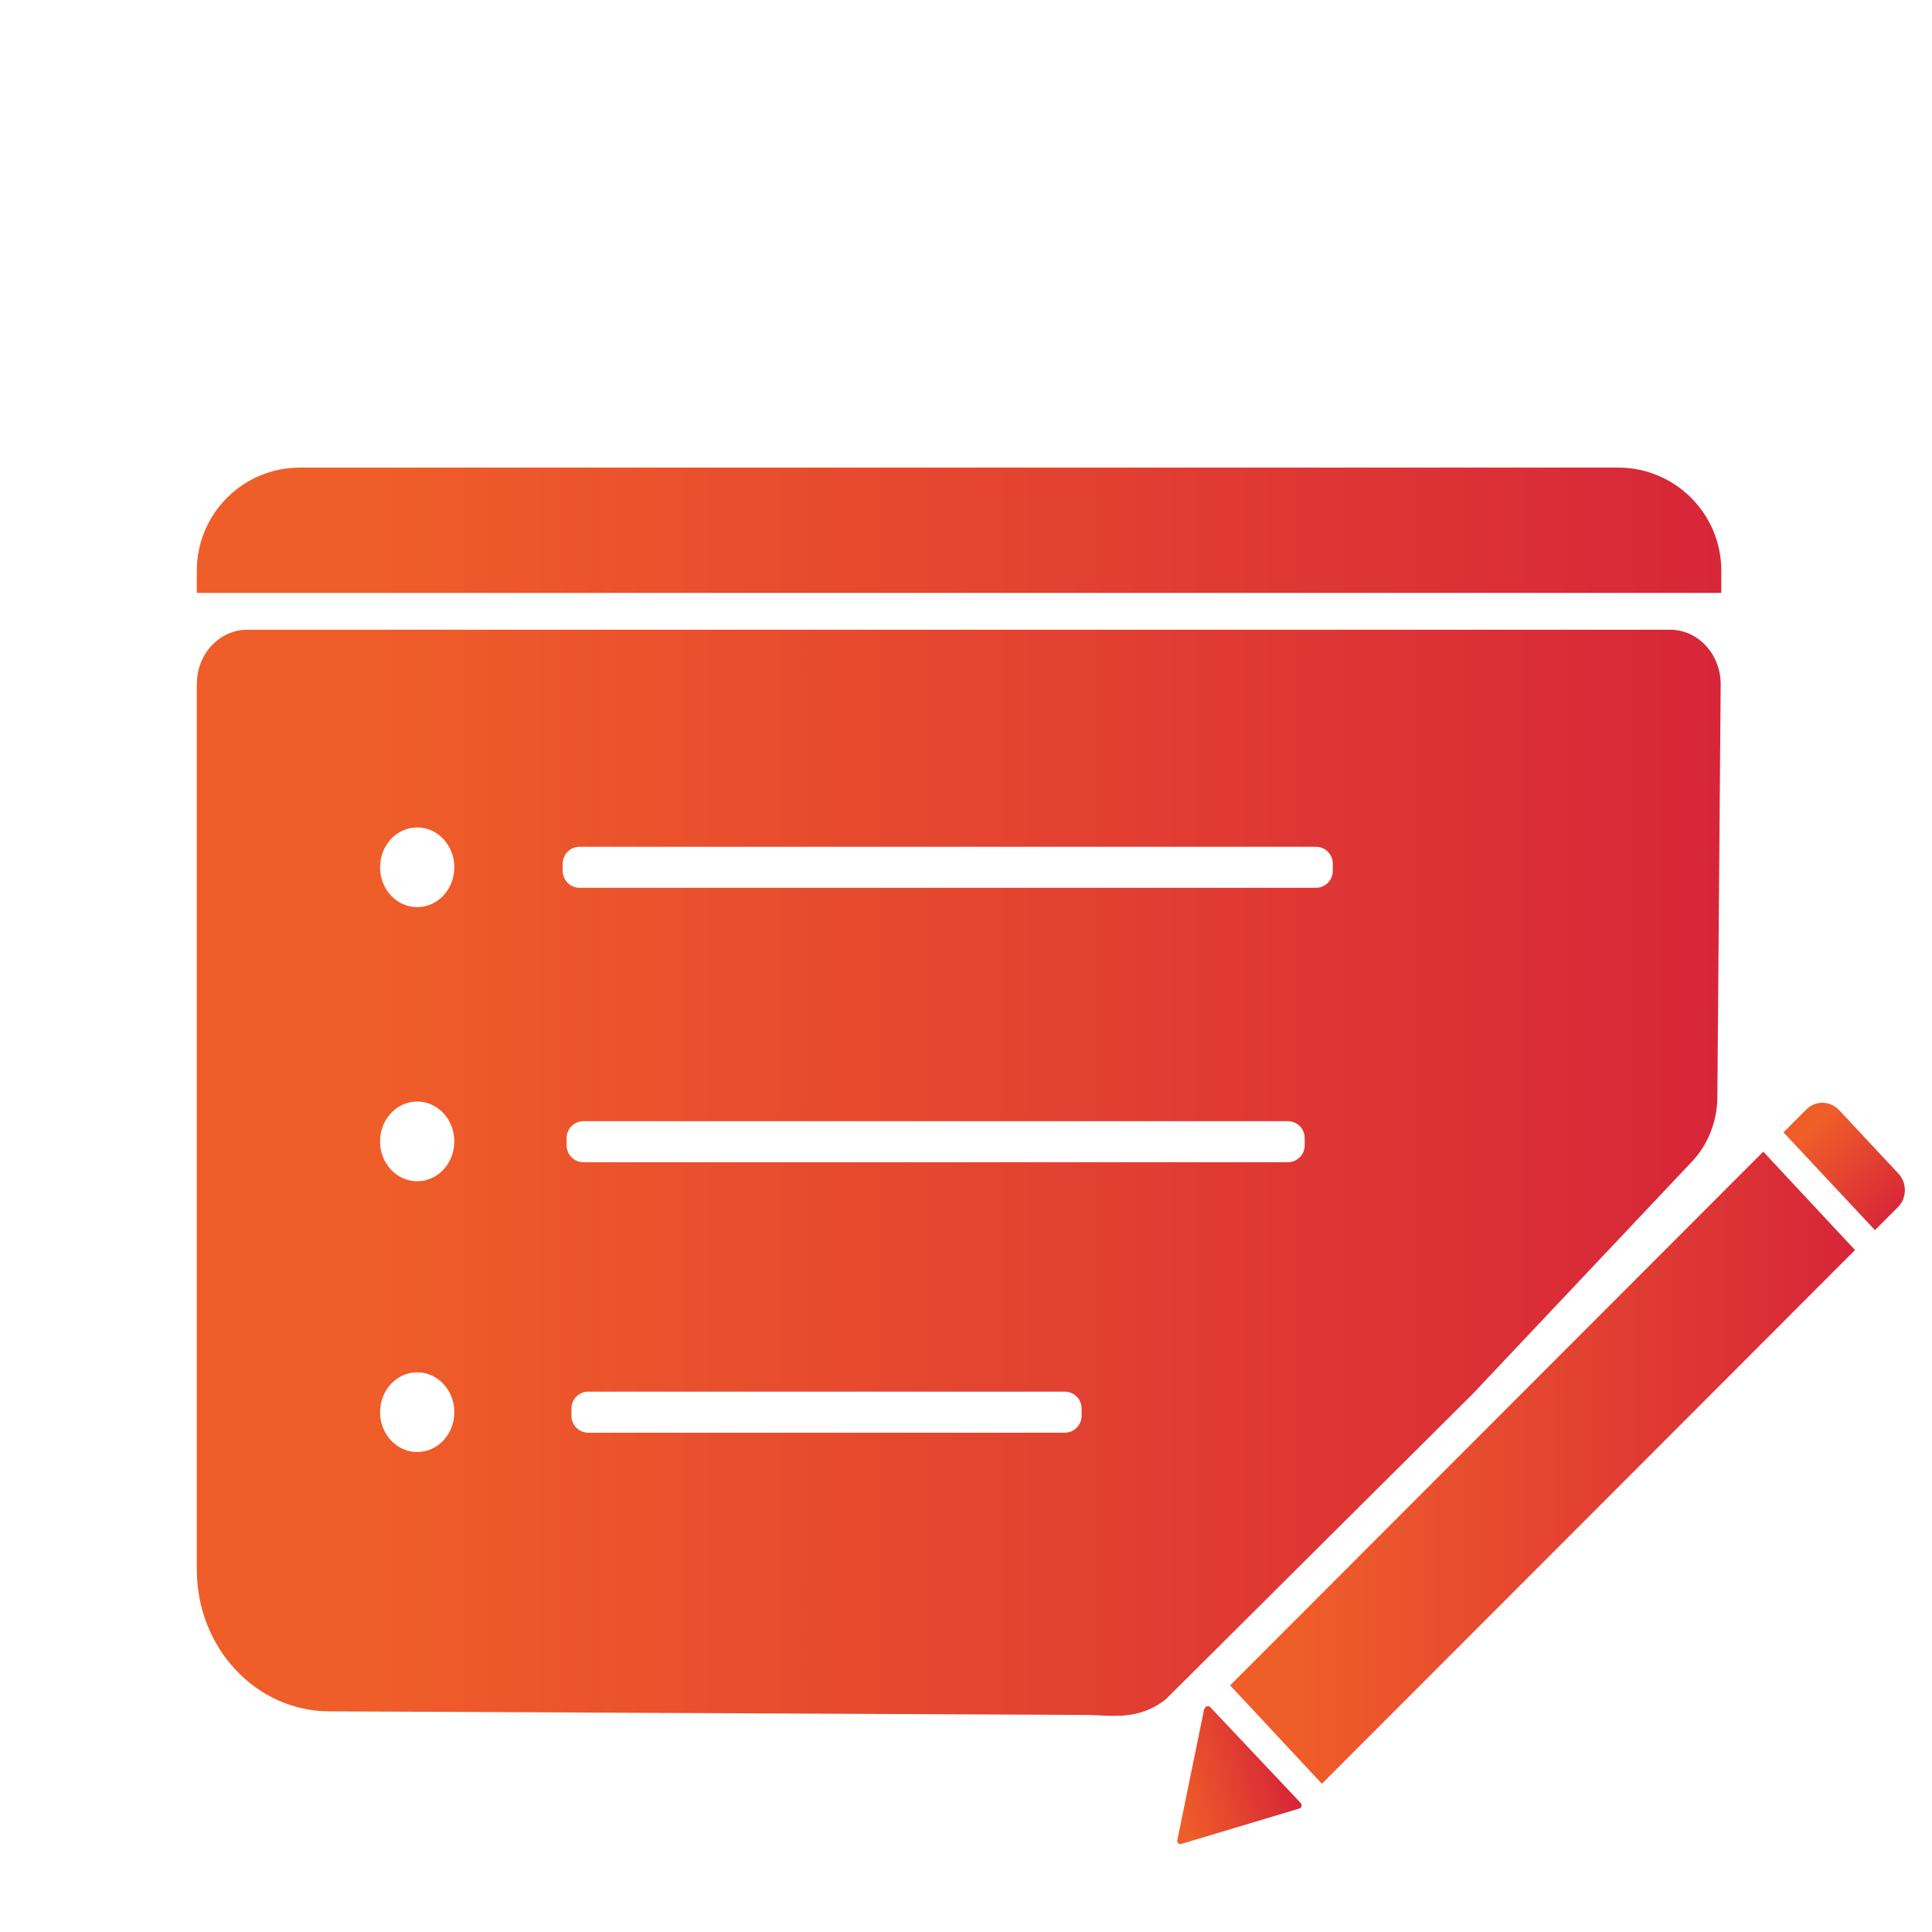 <?xml version="1.0" encoding="UTF-8"?>
<svg id="Layer_1" xmlns="http://www.w3.org/2000/svg" xmlns:xlink="http://www.w3.org/1999/xlink" viewBox="0 0 64 64">
  <defs>
    <style>
      .cls-1 {
        fill: url(#linear-gradient-2);
      }

      .cls-2 {
        fill: url(#linear-gradient-4);
      }

      .cls-3 {
        fill: url(#linear-gradient-3);
      }

      .cls-4 {
        fill: url(#linear-gradient-5);
      }

      .cls-5 {
        fill: url(#linear-gradient);
      }
    </style>
    <linearGradient id="linear-gradient" x1="6.52" y1="17.57" x2="57.01" y2="17.57" gradientUnits="userSpaceOnUse">
      <stop offset=".12" stop-color="#ef5d29"/>
      <stop offset="1" stop-color="#d72638"/>
    </linearGradient>
    <linearGradient id="linear-gradient-2" x1="6.52" y1="38.85" x2="57" y2="38.85" xlink:href="#linear-gradient"/>
    <linearGradient id="linear-gradient-3" x1="40.54" y1="48.81" x2="61.6" y2="48.81" gradientTransform="translate(.91 -1.1) rotate(1.97) scale(.98) skewX(1.96)" xlink:href="#linear-gradient"/>
    <linearGradient id="linear-gradient-4" x1="61.03" y1="36.06" x2="67.15" y2="36.06" gradientTransform="translate(54.75 -20.14) rotate(45.98) scale(.73 1)" xlink:href="#linear-gradient"/>
    <linearGradient id="linear-gradient-5" x1="37.76" y1="58.92" x2="42.3" y2="58.92" gradientTransform="translate(-12.43 11.55) rotate(-16.16) scale(.94 1.02)" xlink:href="#linear-gradient"/>
  </defs>
  <path class="cls-5" d="M9.93,15.49h43.68c1.88,0,3.41,1.53,3.41,3.41v.74H6.52v-.74c0-1.88,1.53-3.41,3.41-3.41Z"/>
  <path class="cls-1" d="M55.32,20.86H8.2c-.93,0-1.68.8-1.68,1.8v29.34c0,2.59,1.97,4.69,4.39,4.69l25.07.12c.77,0,1.7.22,2.64-.52l10.18-10.13,7.21-7.64c.56-.57.88-1.37.88-2.19l.11-13.66c0-1-.75-1.81-1.68-1.81ZM13.82,48.1c-.68,0-1.23-.59-1.23-1.32s.55-1.32,1.23-1.32,1.23.59,1.23,1.32-.55,1.32-1.23,1.32ZM13.82,39.13c-.68,0-1.23-.59-1.23-1.32s.55-1.32,1.23-1.32,1.23.59,1.23,1.32-.55,1.32-1.23,1.32ZM13.82,30.05c-.68,0-1.23-.59-1.23-1.32s.55-1.32,1.23-1.32,1.23.59,1.23,1.32-.55,1.32-1.23,1.32ZM35.83,46.9c0,.31-.25.56-.56.56h-15.78c-.31,0-.56-.25-.56-.56v-.24c0-.31.25-.56.56-.56h15.78c.31,0,.56.25.56.56v.24ZM43.22,37.94c0,.31-.25.56-.56.56h-23.33c-.31,0-.56-.25-.56-.56v-.24c0-.31.25-.56.56-.56h23.33c.31,0,.56.25.56.56v.24ZM44.15,28.85c0,.31-.25.56-.56.56h-24.39c-.31,0-.56-.25-.56-.56v-.24c0-.31.25-.56.56-.56h24.39c.31,0,.56.25.56.56v.24Z"/>
  <g>
    <polygon class="cls-3" points="40.75 55.83 43.79 59.09 61.45 41.41 58.41 38.15 40.75 55.83"/>
    <path class="cls-2" d="M62.11,40.75l-3.03-3.24.76-.76c.3-.3.78-.29,1.08.02l1.97,2.11c.29.31.28.81-.02,1.11l-.76.76Z"/>
    <path class="cls-4" d="M39.89,56.61l-.89,4.35c-.02.08.06.15.14.12l3.9-1.17c.08-.02.1-.12.05-.18l-3-3.18c-.06-.06-.17-.03-.18.05Z"/>
  </g>
</svg>